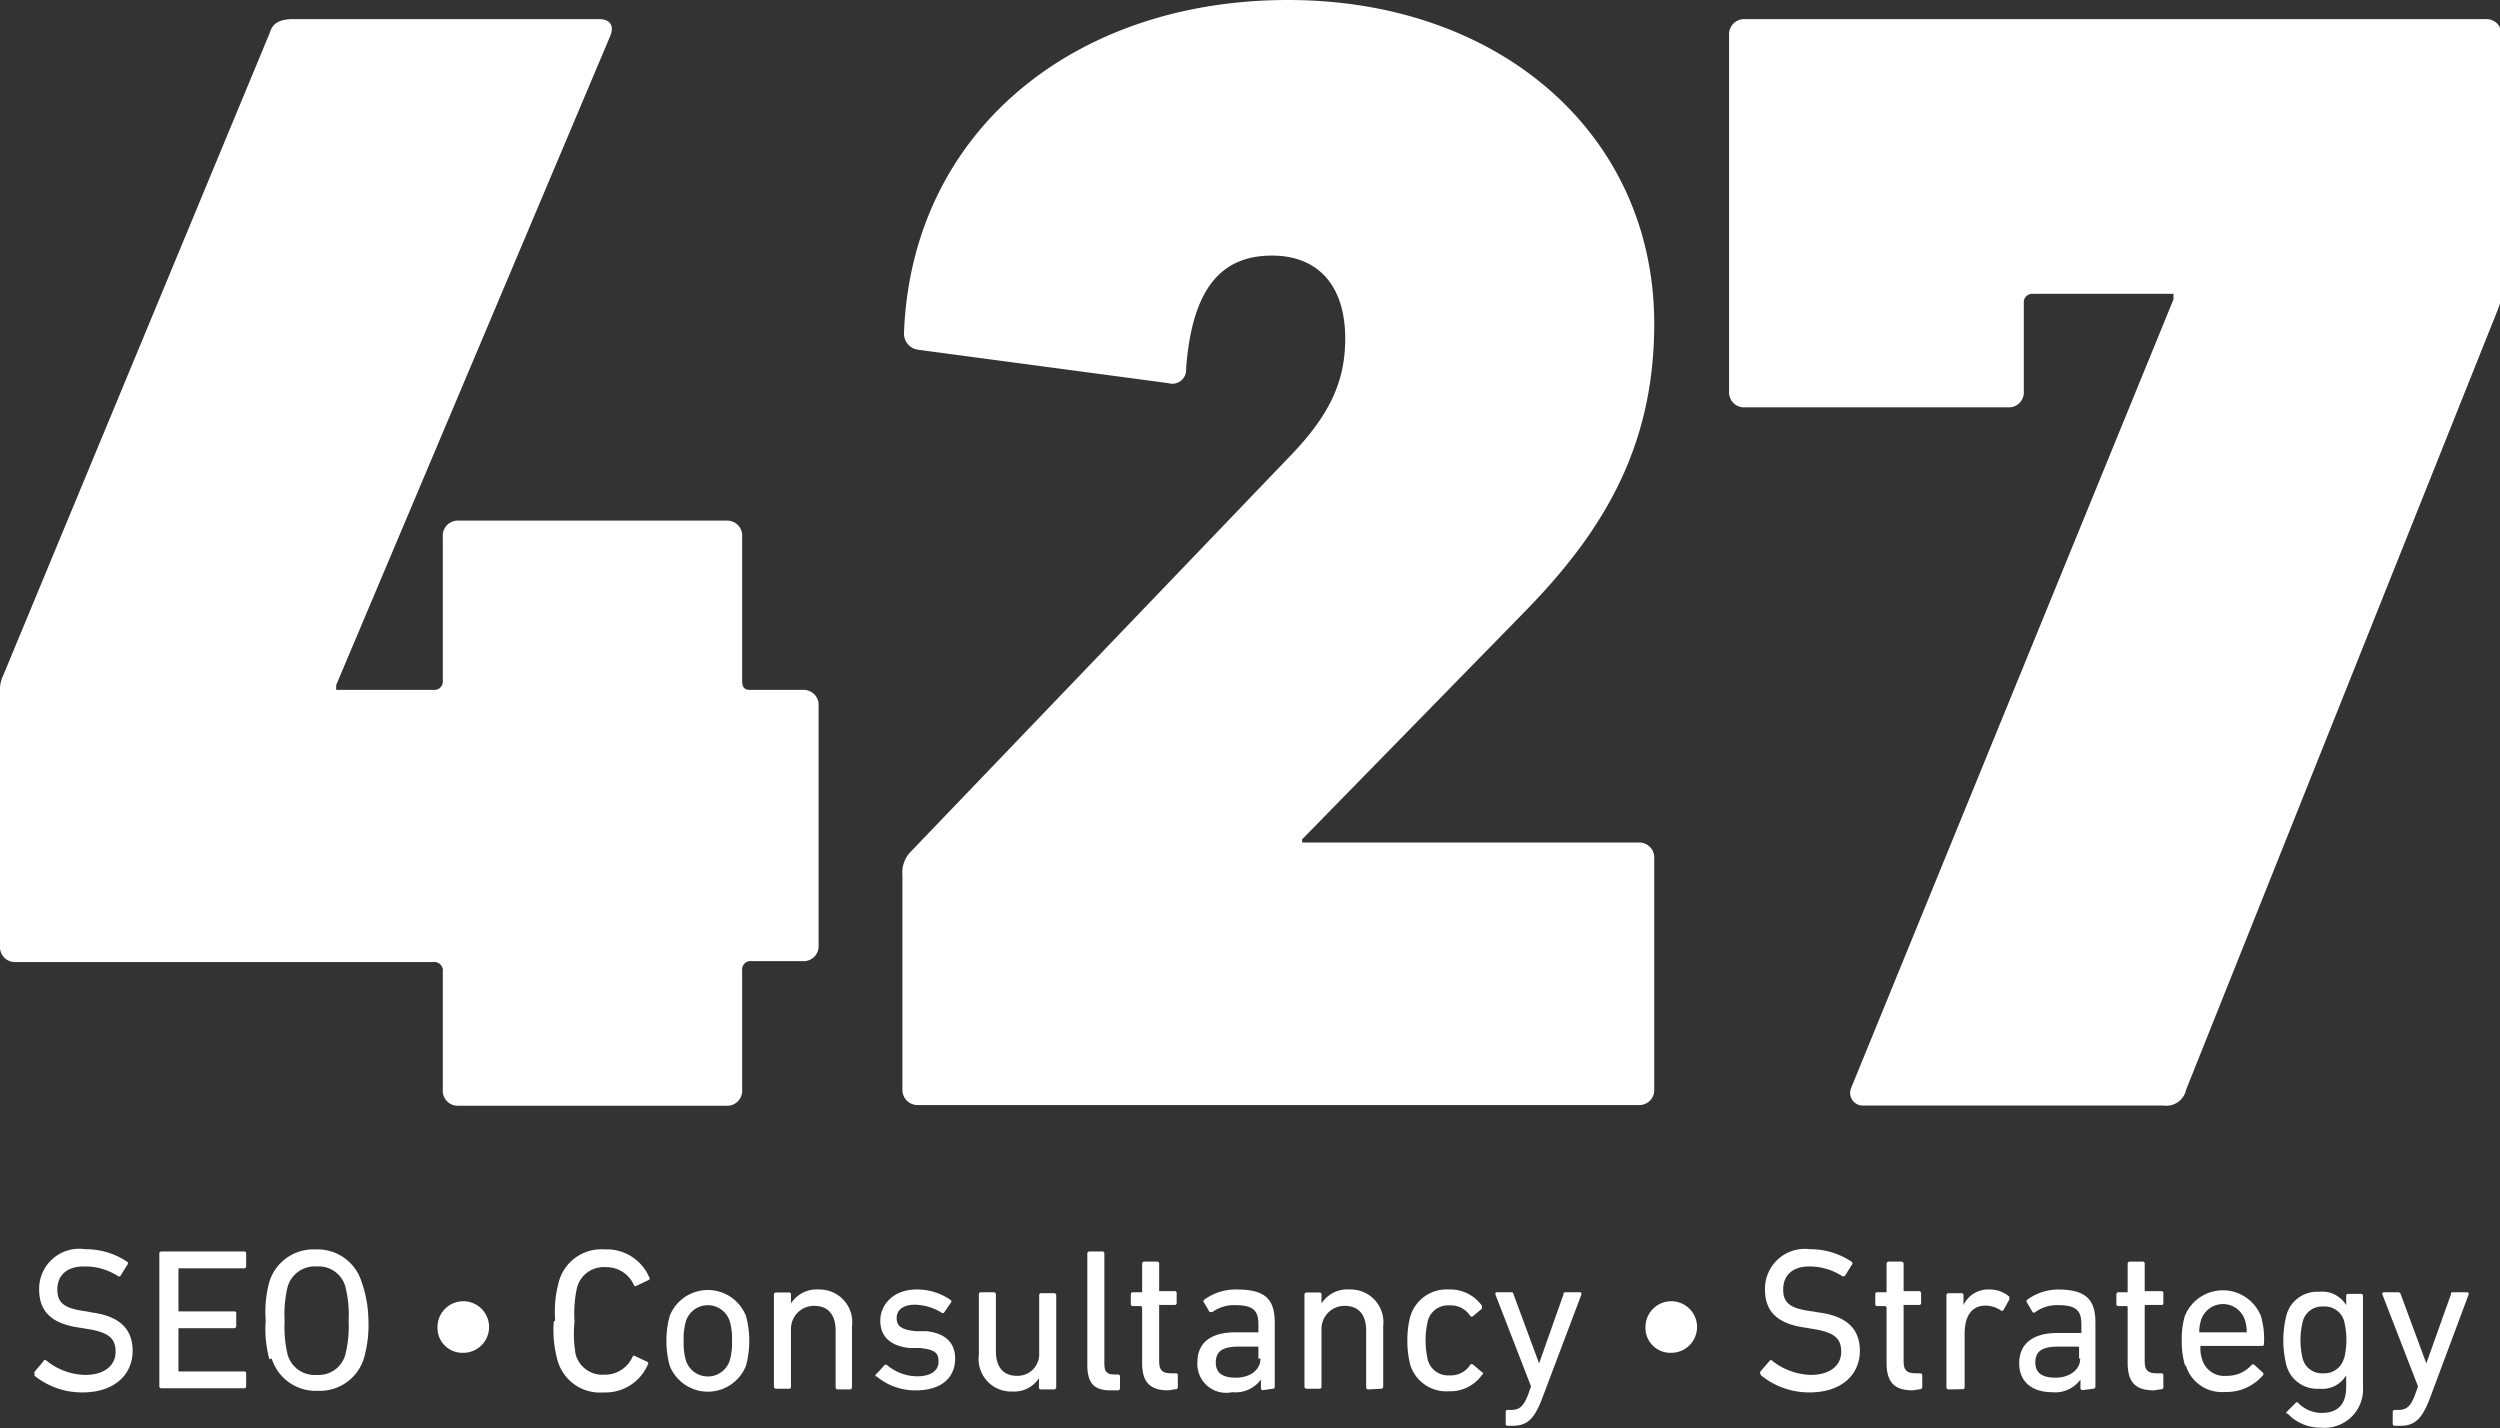 <?xml version="1.0" encoding="UTF-8"?><svg xmlns="http://www.w3.org/2000/svg" viewBox="0 0 108.57 62.02"><rect x="0" y="0" width="108.57" height="62.02" fill="#333333" stroke="none"/><defs><style>.cls-1{fill:#fff;}</style></defs><g id="Layer_2" data-name="Layer 2"><g id="Layer_1-2" data-name="Layer 1"><path class="cls-1" d="M26.49,1.59c.21-.48,0-.76-.48-.76H12.73c-.62,0-.9.21-1,.56L.14,29.33a1.49,1.49,0,0,0-.14.76v11a.65.65,0,0,0,.69.69H18.82a.37.37,0,0,1,.41.42v5.13a.65.65,0,0,0,.69.69H31.54a.65.65,0,0,0,.69-.69V42.16a.37.37,0,0,1,.42-.42h2.21a.65.65,0,0,0,.69-.69V30.65a.65.65,0,0,0-.69-.69H32.58c-.28,0-.35-.14-.35-.42V23.3a.65.65,0,0,0-.69-.69H19.92a.65.65,0,0,0-.69.69v6.24a.37.37,0,0,1-.41.42H14.6v-.21Z"/><path class="cls-1" d="M39.54,37a1.29,1.29,0,0,0-.35,1v9.29a.66.66,0,0,0,.69.7H71.15a.65.65,0,0,0,.69-.7v-10a.65.65,0,0,0-.69-.7H56.55v-.14l9.69-9.91c3.46-3.54,5.6-7.21,5.6-12.48C71.84,5.89,65.2,0,55.93,0S39.61,5.69,39.26,14.42a.71.71,0,0,0,.62.77l10.86,1.45a.6.6,0,0,0,.77-.62c.27-3.75,1.72-4.92,3.73-4.92s3.18,1.31,3.18,3.6c0,1.8-.62,3.26-2.35,5.06Z"/><path class="cls-1" d="M107.88.83H75.78a.66.66,0,0,0-.69.7V17a.65.65,0,0,0,.69.69H87.2a.65.65,0,0,0,.69-.69V13.17a.37.37,0,0,1,.41-.41h6.09V13l-14,34.25a.55.55,0,0,0,.55.76h13a.88.88,0,0,0,1-.69l13.55-33.91a2,2,0,0,0,.14-.69V1.53a.65.65,0,0,0-.69-.7"/><path class="cls-1" d="M1.52,59.69a.1.1,0,0,1,0-.14l.38-.45c0-.05.08-.05.13,0a2.77,2.77,0,0,0,1.67.61c.83,0,1.32-.41,1.32-1s-.29-.85-1.25-1l-.3-.05C2.3,57.5,1.7,57,1.7,56a1.74,1.74,0,0,1,2-1.75,3.23,3.23,0,0,1,1.83.55.09.09,0,0,1,0,.13l-.3.48a.09.09,0,0,1-.12,0A2.62,2.62,0,0,0,3.63,55c-.73,0-1.14.39-1.14,1s.34.83,1.26.95L4,57c1.17.16,1.76.69,1.76,1.67s-.74,1.8-2.18,1.8a3.29,3.29,0,0,1-2.1-.74"/><path class="cls-1" d="M6.92,54.44A.08.08,0,0,1,7,54.35h3.6a.08.08,0,0,1,.09.09V55s0,.08-.09.08H7.75s0,0,0,.06V56.9a0,0,0,0,0,0,.05h2.42a.08.08,0,0,1,.09.09v.55a.09.09,0,0,1-.09.09H7.75a0,0,0,0,0,0,0v1.82s0,.06,0,.06H10.6c.06,0,.09,0,.09.08v.56a.08.08,0,0,1-.09.09H7a.08.08,0,0,1-.08-.09Z"/><path class="cls-1" d="M15,58.82a5.09,5.09,0,0,0,.14-1.47A5,5,0,0,0,15,55.88,1.2,1.2,0,0,0,13.76,55a1.22,1.22,0,0,0-1.27.89,5.14,5.14,0,0,0-.13,1.47,5.25,5.25,0,0,0,.13,1.47,1.22,1.22,0,0,0,1.27.88A1.2,1.2,0,0,0,15,58.82m-3.3.21a4.9,4.9,0,0,1-.16-1.68,4.94,4.94,0,0,1,.16-1.69,2,2,0,0,1,2-1.4,2,2,0,0,1,2,1.4A5.22,5.22,0,0,1,16,57.35,5.18,5.18,0,0,1,15.8,59a2,2,0,0,1-2,1.4,2,2,0,0,1-2-1.4"/><path class="cls-1" d="M19,57.63a1.12,1.12,0,1,1,1.11,1.12A1.08,1.08,0,0,1,19,57.63"/><path class="cls-1" d="M24.11,57.35a4.94,4.94,0,0,1,.16-1.69,1.91,1.91,0,0,1,2-1.4,2,2,0,0,1,1.92,1.2.09.09,0,0,1,0,.12l-.53.25a.08.08,0,0,1-.12,0,1.31,1.31,0,0,0-1.24-.8,1.2,1.2,0,0,0-1.24.88,5.27,5.27,0,0,0-.11,1.48A5.23,5.23,0,0,0,25,58.82a1.2,1.2,0,0,0,1.24.88,1.31,1.31,0,0,0,1.24-.8.08.08,0,0,1,.12,0l.53.25a.09.09,0,0,1,0,.12,2,2,0,0,1-1.92,1.2,1.91,1.91,0,0,1-2-1.4,4.9,4.9,0,0,1-.16-1.68"/><path class="cls-1" d="M31.69,59.09a2.77,2.77,0,0,0,.1-.86,2.72,2.72,0,0,0-.1-.86,1,1,0,0,0-1.9,0,2.72,2.72,0,0,0-.1.86,2.77,2.77,0,0,0,.1.86,1,1,0,0,0,1.9,0m-2.61.21a4.16,4.16,0,0,1,0-2.14,1.78,1.78,0,0,1,3.32,0,4.16,4.16,0,0,1,0,2.14,1.78,1.78,0,0,1-3.32,0"/><path class="cls-1" d="M36.38,60.34a.09.09,0,0,1-.09-.09V57.79c0-.68-.31-1.08-.94-1.08a1,1,0,0,0-1,1v2.51a.08.08,0,0,1-.09.09h-.56a.09.09,0,0,1-.09-.09v-4a.09.09,0,0,1,.09-.09h.56a.08.08,0,0,1,.09.09v.39h0A1.32,1.32,0,0,1,35.57,56,1.42,1.42,0,0,1,37,57.61v2.64a.09.09,0,0,1-.09.09Z"/><path class="cls-1" d="M38.05,59.8a.07.07,0,0,1,0-.12l.36-.39a.08.08,0,0,1,.12,0,2.06,2.06,0,0,0,1.3.48c.62,0,.93-.26.93-.64s-.16-.52-.82-.59l-.45,0c-.83-.09-1.26-.5-1.26-1.19S38.8,56,39.8,56a2.54,2.54,0,0,1,1.49.46.08.08,0,0,1,0,.12L41,57a.08.08,0,0,1-.12,0,2.29,2.29,0,0,0-1.14-.34c-.52,0-.8.23-.8.58s.21.51.83.57l.44,0c.85.08,1.27.51,1.27,1.19,0,.83-.6,1.38-1.7,1.38a2.6,2.6,0,0,1-1.74-.63"/><path class="cls-1" d="M45.21,60.34a.08.08,0,0,1-.09-.09v-.4h0a1.27,1.27,0,0,1-1.15.58,1.41,1.41,0,0,1-1.46-1.59V56.21a.08.08,0,0,1,.08-.09h.57a.09.09,0,0,1,.09.09v2.46c0,.68.3,1.08.93,1.08a.94.94,0,0,0,.95-1v-2.5a.08.08,0,0,1,.09-.09h.56a.09.09,0,0,1,.09.09v4a.09.09,0,0,1-.09.09Z"/><path class="cls-1" d="M48.22,60.38c-.74,0-1-.35-1-1.11V54.44a.09.09,0,0,1,.09-.09h.56a.08.08,0,0,1,.09.09v4.79c0,.35.13.46.42.46h.17a.09.09,0,0,1,.09.09v.51a.09.09,0,0,1-.09.09Z"/><path class="cls-1" d="M50.74,60.38c-.82,0-1.14-.37-1.14-1.2V56.77a0,0,0,0,0-.05-.05H49.2a.08.08,0,0,1-.09-.09v-.42a.08.08,0,0,1,.09-.09h.35a0,0,0,0,0,.05,0V54.88a.09.09,0,0,1,.09-.09h.56a.08.08,0,0,1,.09.09v1.19a0,0,0,0,0,0,0h.67a.08.08,0,0,1,.09.09v.42a.08.08,0,0,1-.09.09h-.67a0,0,0,0,0,0,.05v2.39c0,.42.16.53.54.53h.18a.08.08,0,0,1,.09.09v.51a.08.08,0,0,1-.09.09Z"/><path class="cls-1" d="M54.65,59v-.46s0-.06,0-.06h-.85c-.73,0-1,.22-1,.69s.31.66.88.66,1.06-.31,1.06-.83m.11,1.37a.08.08,0,0,1-.09-.09v-.37h0a1.37,1.37,0,0,1-1.25.55A1.25,1.25,0,0,1,52,59.17c0-.89.62-1.31,1.65-1.31h1s0,0,0,0V57.5c0-.58-.23-.82-1-.82a1.61,1.61,0,0,0-1,.3s-.1,0-.12,0l-.24-.41a.08.08,0,0,1,0-.12A2.3,2.3,0,0,1,53.71,56c1.2,0,1.65.39,1.65,1.43v2.79a.08.08,0,0,1-.08.09Z"/><path class="cls-1" d="M59.42,60.34a.09.09,0,0,1-.09-.09V57.79c0-.68-.31-1.08-.94-1.08a1,1,0,0,0-1,1v2.51a.08.08,0,0,1-.09.09h-.56a.09.09,0,0,1-.09-.09v-4a.09.09,0,0,1,.09-.09h.56a.08.08,0,0,1,.09.09v.39h0A1.32,1.32,0,0,1,58.61,56a1.42,1.42,0,0,1,1.46,1.58v2.64a.09.09,0,0,1-.09.09Z"/><path class="cls-1" d="M61.25,57.16A1.64,1.64,0,0,1,62.92,56a1.69,1.69,0,0,1,1.44.71s0,.08,0,.12l-.38.32a.09.09,0,0,1-.13,0,1,1,0,0,0-.9-.46.91.91,0,0,0-.94.66,3.75,3.75,0,0,0,0,1.72.91.91,0,0,0,.94.66,1,1,0,0,0,.9-.46.09.09,0,0,1,.13,0l.38.32c.06,0,.06.08,0,.12a1.69,1.69,0,0,1-1.44.71,1.64,1.64,0,0,1-1.67-1.13,4,4,0,0,1-.13-1.07,4,4,0,0,1,.13-1.07"/><path class="cls-1" d="M65.48,61.92a.08.08,0,0,1-.09-.09v-.51a.08.08,0,0,1,.09-.09h.15c.35,0,.53-.15.72-.63l.14-.39-1.55-4c0-.05,0-.09.07-.09h.62c.05,0,.08,0,.1.09l1.11,3h0l1.06-3c0-.06,0-.09.11-.09h.6a.07.07,0,0,1,.07.09L67,60.66c-.37,1-.69,1.26-1.33,1.26Z"/><path class="cls-1" d="M71.46,57.63a1.12,1.12,0,1,1,1.11,1.12,1.08,1.08,0,0,1-1.11-1.12"/><path class="cls-1" d="M76.46,59.69a.12.12,0,0,1,0-.14l.39-.45a.07.07,0,0,1,.12,0,2.82,2.82,0,0,0,1.67.61c.83,0,1.32-.41,1.32-1s-.29-.85-1.25-1l-.29-.05C77.24,57.5,76.65,57,76.65,56a1.73,1.73,0,0,1,1.95-1.75,3.22,3.22,0,0,1,1.82.55.09.09,0,0,1,0,.13l-.3.48a.11.11,0,0,1-.13,0A2.62,2.62,0,0,0,78.57,55c-.73,0-1.13.39-1.13,1s.33.83,1.26.95L79,57c1.18.16,1.77.69,1.77,1.67s-.74,1.8-2.19,1.8a3.31,3.31,0,0,1-2.1-.74"/><path class="cls-1" d="M83.07,60.38c-.82,0-1.14-.37-1.14-1.2V56.77a0,0,0,0,0-.05-.05h-.35a.08.08,0,0,1-.09-.09v-.42a.08.08,0,0,1,.09-.09h.35a0,0,0,0,0,.05,0V54.88a.09.09,0,0,1,.09-.09h.56a.09.09,0,0,1,.09.09v1.19a0,0,0,0,0,0,0h.67a.09.09,0,0,1,.09.09v.42a.08.08,0,0,1-.09.09h-.67a0,0,0,0,0,0,.05v2.39c0,.42.16.53.54.53h.18a.09.09,0,0,1,.09.09v.51a.09.09,0,0,1-.09.09Z"/><path class="cls-1" d="M84.62,60.34a.09.09,0,0,1-.09-.09v-4a.09.09,0,0,1,.09-.09h.56a.08.08,0,0,1,.09.09v.43h0A1.18,1.18,0,0,1,86.4,56a1.31,1.31,0,0,1,.86.31s0,.08,0,.13L87,56.9a.08.08,0,0,1-.12,0,1.19,1.19,0,0,0-.65-.2c-.64,0-.91.5-.91,1.23v2.31a.08.08,0,0,1-.09.09Z"/><path class="cls-1" d="M90.29,59v-.46a.05.05,0,0,0-.06-.06h-.84c-.73,0-1,.22-1,.69s.32.66.88.66,1.07-.31,1.07-.83m.1,1.37a.09.09,0,0,1-.09-.09v-.37h0a1.35,1.35,0,0,1-1.24.55c-.81,0-1.42-.41-1.42-1.26s.61-1.31,1.64-1.31h1s.06,0,.06,0V57.5c0-.58-.23-.82-1-.82a1.63,1.63,0,0,0-1,.3.08.08,0,0,1-.12,0l-.24-.41a.1.1,0,0,1,0-.12A2.32,2.32,0,0,1,89.34,56c1.2,0,1.66.39,1.66,1.43v2.79a.09.09,0,0,1-.09.09Z"/><path class="cls-1" d="M93.54,60.38c-.82,0-1.14-.37-1.14-1.2V56.77s0-.05-.05-.05H92a.08.08,0,0,1-.09-.09v-.42a.09.09,0,0,1,.09-.09h.35s.05,0,.05,0V54.88a.09.09,0,0,1,.09-.09h.57a.08.08,0,0,1,.08.09v1.19s0,0,.06,0h.67a.08.08,0,0,1,.08.09v.42c0,.06,0,.09-.08.09H93.2s-.06,0-.06.05v2.39c0,.42.16.53.54.53h.19a.08.08,0,0,1,.08.09v.51a.08.08,0,0,1-.08.09Z"/><path class="cls-1" d="M97.51,57.86s.06,0,.06,0a1.58,1.58,0,0,0-.06-.47,1,1,0,0,0-1.94,0,1.58,1.58,0,0,0-.06.47s0,0,0,0Zm-2.62,1.43a3.54,3.54,0,0,1-.14-1.07,3.48,3.48,0,0,1,.13-1.06,1.78,1.78,0,0,1,3.31,0,3.6,3.6,0,0,1,.13,1.2.08.08,0,0,1-.09.09H95.56s0,0,0,.06a1.42,1.42,0,0,0,.07.51,1,1,0,0,0,1.06.73,1.41,1.41,0,0,0,1.09-.47.09.09,0,0,1,.13,0l.36.33a.08.08,0,0,1,0,.12,2.07,2.07,0,0,1-1.65.72,1.63,1.63,0,0,1-1.69-1.14"/><path class="cls-1" d="M101.8,59a3.37,3.37,0,0,0,0-1.63.87.87,0,0,0-.9-.63.86.86,0,0,0-.89.63A3.37,3.37,0,0,0,100,59a.86.86,0,0,0,.89.64.88.88,0,0,0,.9-.64m-2.47,2.42a.08.08,0,0,1,0-.12l.36-.36a.08.08,0,0,1,.14,0,1.42,1.42,0,0,0,1,.42c.7,0,1.07-.36,1.07-1.13v-.5h0a1.21,1.21,0,0,1-1.17.58,1.38,1.38,0,0,1-1.42-1,4.43,4.43,0,0,1,0-2.21,1.38,1.38,0,0,1,1.42-1,1.21,1.21,0,0,1,1.17.58h0v-.4a.08.08,0,0,1,.08-.09h.57a.08.08,0,0,1,.08.09v3.94A1.67,1.67,0,0,1,100.8,62a1.94,1.94,0,0,1-1.47-.63"/><path class="cls-1" d="M104,61.92a.09.09,0,0,1-.09-.09v-.51a.09.09,0,0,1,.09-.09h.16c.34,0,.53-.15.71-.63l.14-.39-1.55-4c0-.05,0-.09.08-.09h.61a.11.11,0,0,1,.11.09l1.11,3h0l1.07-3c0-.06,0-.09.1-.09h.6a.07.07,0,0,1,.07.09l-1.66,4.45c-.37,1-.7,1.26-1.33,1.26Z"/></g></g></svg>